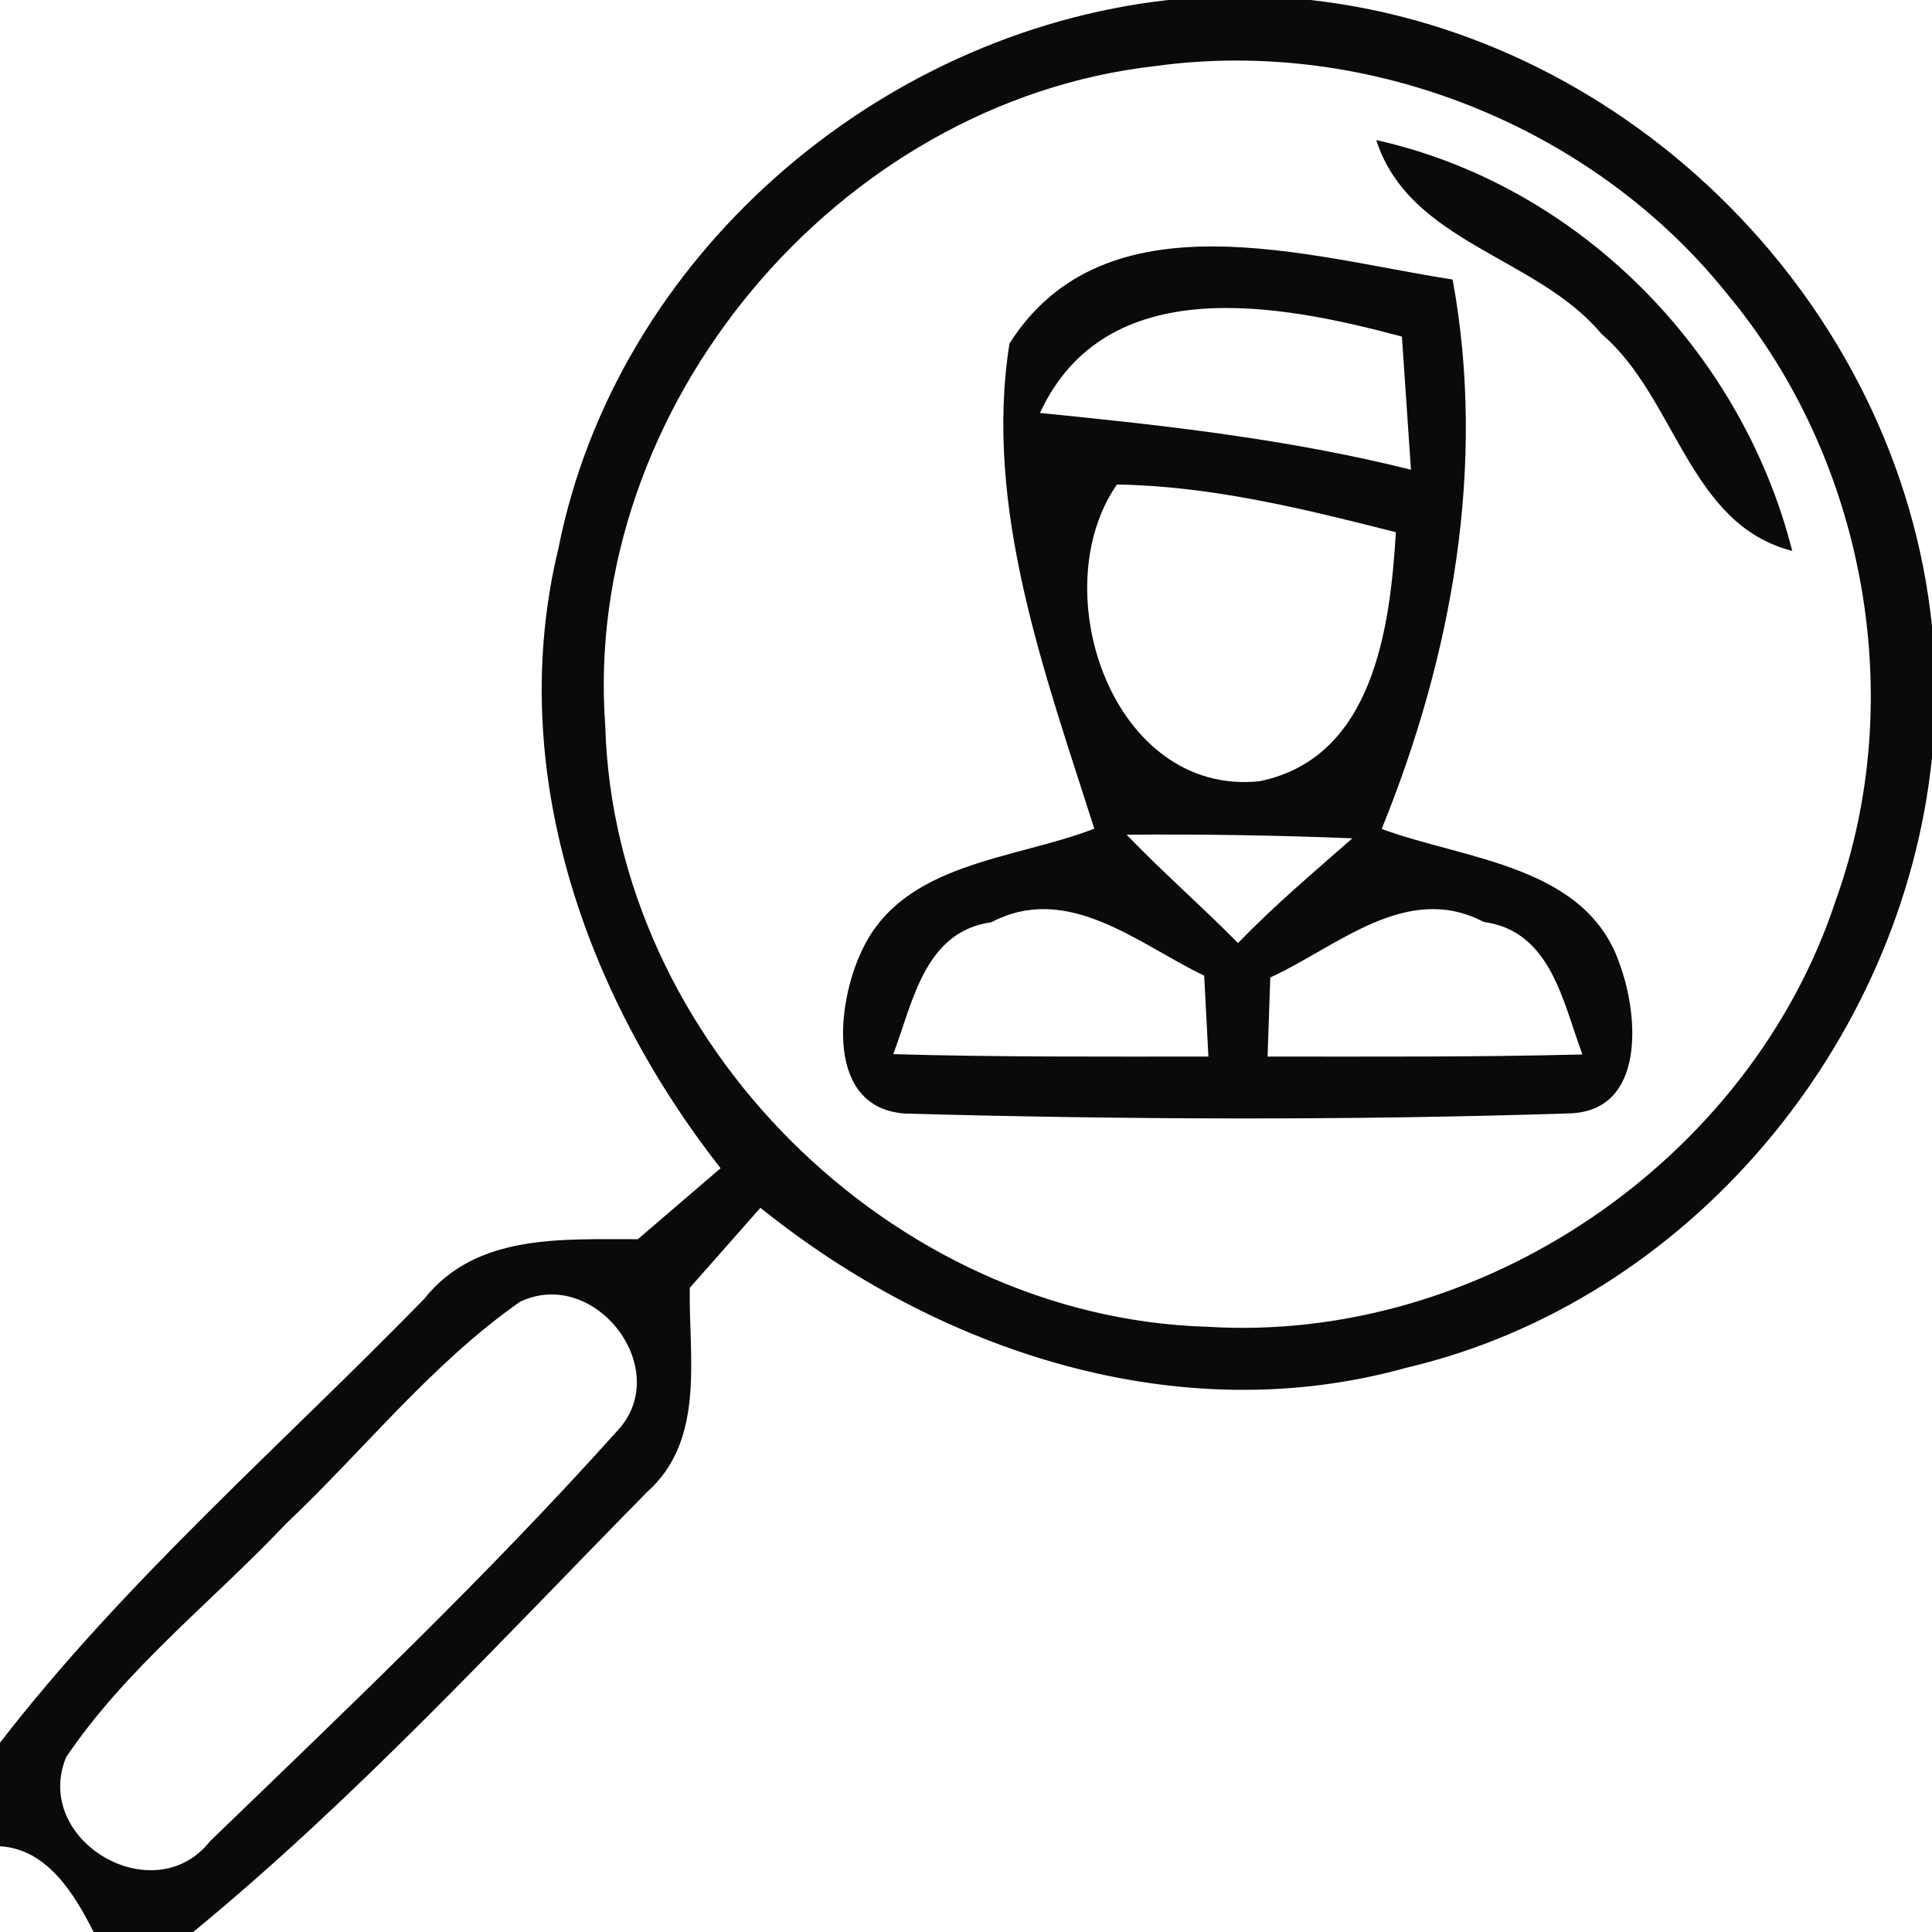 <svg xmlns="http://www.w3.org/2000/svg" width="64pt" height="64pt" viewBox="0 0 64 64"><g id="#000000f6"><path fill="#000" opacity=".96" d="M38.7.0H43.41C54.03 1.18 62.9 10.1 64 20.74V25.1C63.02 34.59 55.93 43.12 46.58 45.31 39.05 47.41 31.12 44.78 25.19 40.01 24.41 40.89 23.63 41.78 22.85 42.66 22.81 44.96 23.38 47.7 21.43 49.43 16.54 54.4 11.79 59.57 6.4 64H3.1c-.63-1.25-1.53-2.75-3.1-2.84V57.73C4.15 52.36 9.32 47.88 14.05 43.03c1.73-2.18 4.58-1.97 7.08-1.98C22.05 40.26 22.96 39.48 23.87 38.7c-4.5-5.75-7.14-13.25-5.37-20.54C20.41 8.54 29.02 1.08 38.7.0M38.26 2.19C27.75 3.38 19.27 13.48 20.05 24.05 20.35 34.5 29.54 43.64 39.98 43.95c9.06.57 17.99-5.5 20.83-14.12C63.23 23.13 61.79 15.25 57.25 9.78 52.8 4.19 45.34 1.21 38.26 2.19M17.23 43.12c-2.93 2.05-5.17 4.91-7.76 7.36-2.43 2.57-5.29 4.78-7.28 7.73-1.13 2.76 2.91 5.14 4.77 2.78 4.58-4.42 9.21-8.82 13.46-13.56C22.37 45.41 19.73 41.94 17.23 43.12z"/><path fill="#000" opacity=".96" d="M45.59 4.64C52.3 6.14 57.69 11.62 59.37 18.25 55.93 17.37 55.53 13.17 53.05 11.06 50.91 8.49 46.69 8.06 45.59 4.64z"/><path fill="#000" opacity=".96" d="M33.44 11.38c3.18-5.01 9.89-2.86 14.68-2.12C49.25 15.41 48.1 21.73 45.77 27.46c2.79 1.03 6.83 1.2 7.91 4.55C54.28 33.68 54.49 36.75 52.06 36.88 44.72 37.12 37.36 37.09 30.02 36.89 27.32 36.74 27.71 33.22 28.56 31.47c1.37-2.92 5.05-2.99 7.69-4.02-1.64-5.15-3.67-10.63-2.81-16.07M34.45 13.68C38.58 14.09 42.71 14.55 46.74 15.56 46.64 14.09 46.54 12.62 46.44 11.15c-4.03-1.08-9.8-2.2-11.99 2.53m7.27 12.2c3.78-.77 4.33-5.09 4.52-8.25-3.03-.77-6.1-1.53-9.24-1.58C34.55 19.58 36.87 26.38 41.72 25.88m-4.4 1.77c1.19 1.24 2.49 2.37 3.69 3.59 1.19-1.23 2.5-2.34 3.79-3.47C42.3 27.67 39.81 27.63 37.32 27.65m-4.48 2.9C30.62 30.86 30.24 33.21 29.59 34.92 33.07 35.02 36.55 35 40.03 35 40 34.33 39.92 32.99 39.89 32.32c-2.19-1.05-4.51-3.1-7.05-1.77m9.24 1.83C42.06 33.04 42.01 34.34 41.99 35 45.46 35 48.94 35.02 52.42 34.93 51.77 33.2 51.38 30.84 49.15 30.54 46.59 29.2 44.29 31.37 42.08 32.38z"/></g></svg>